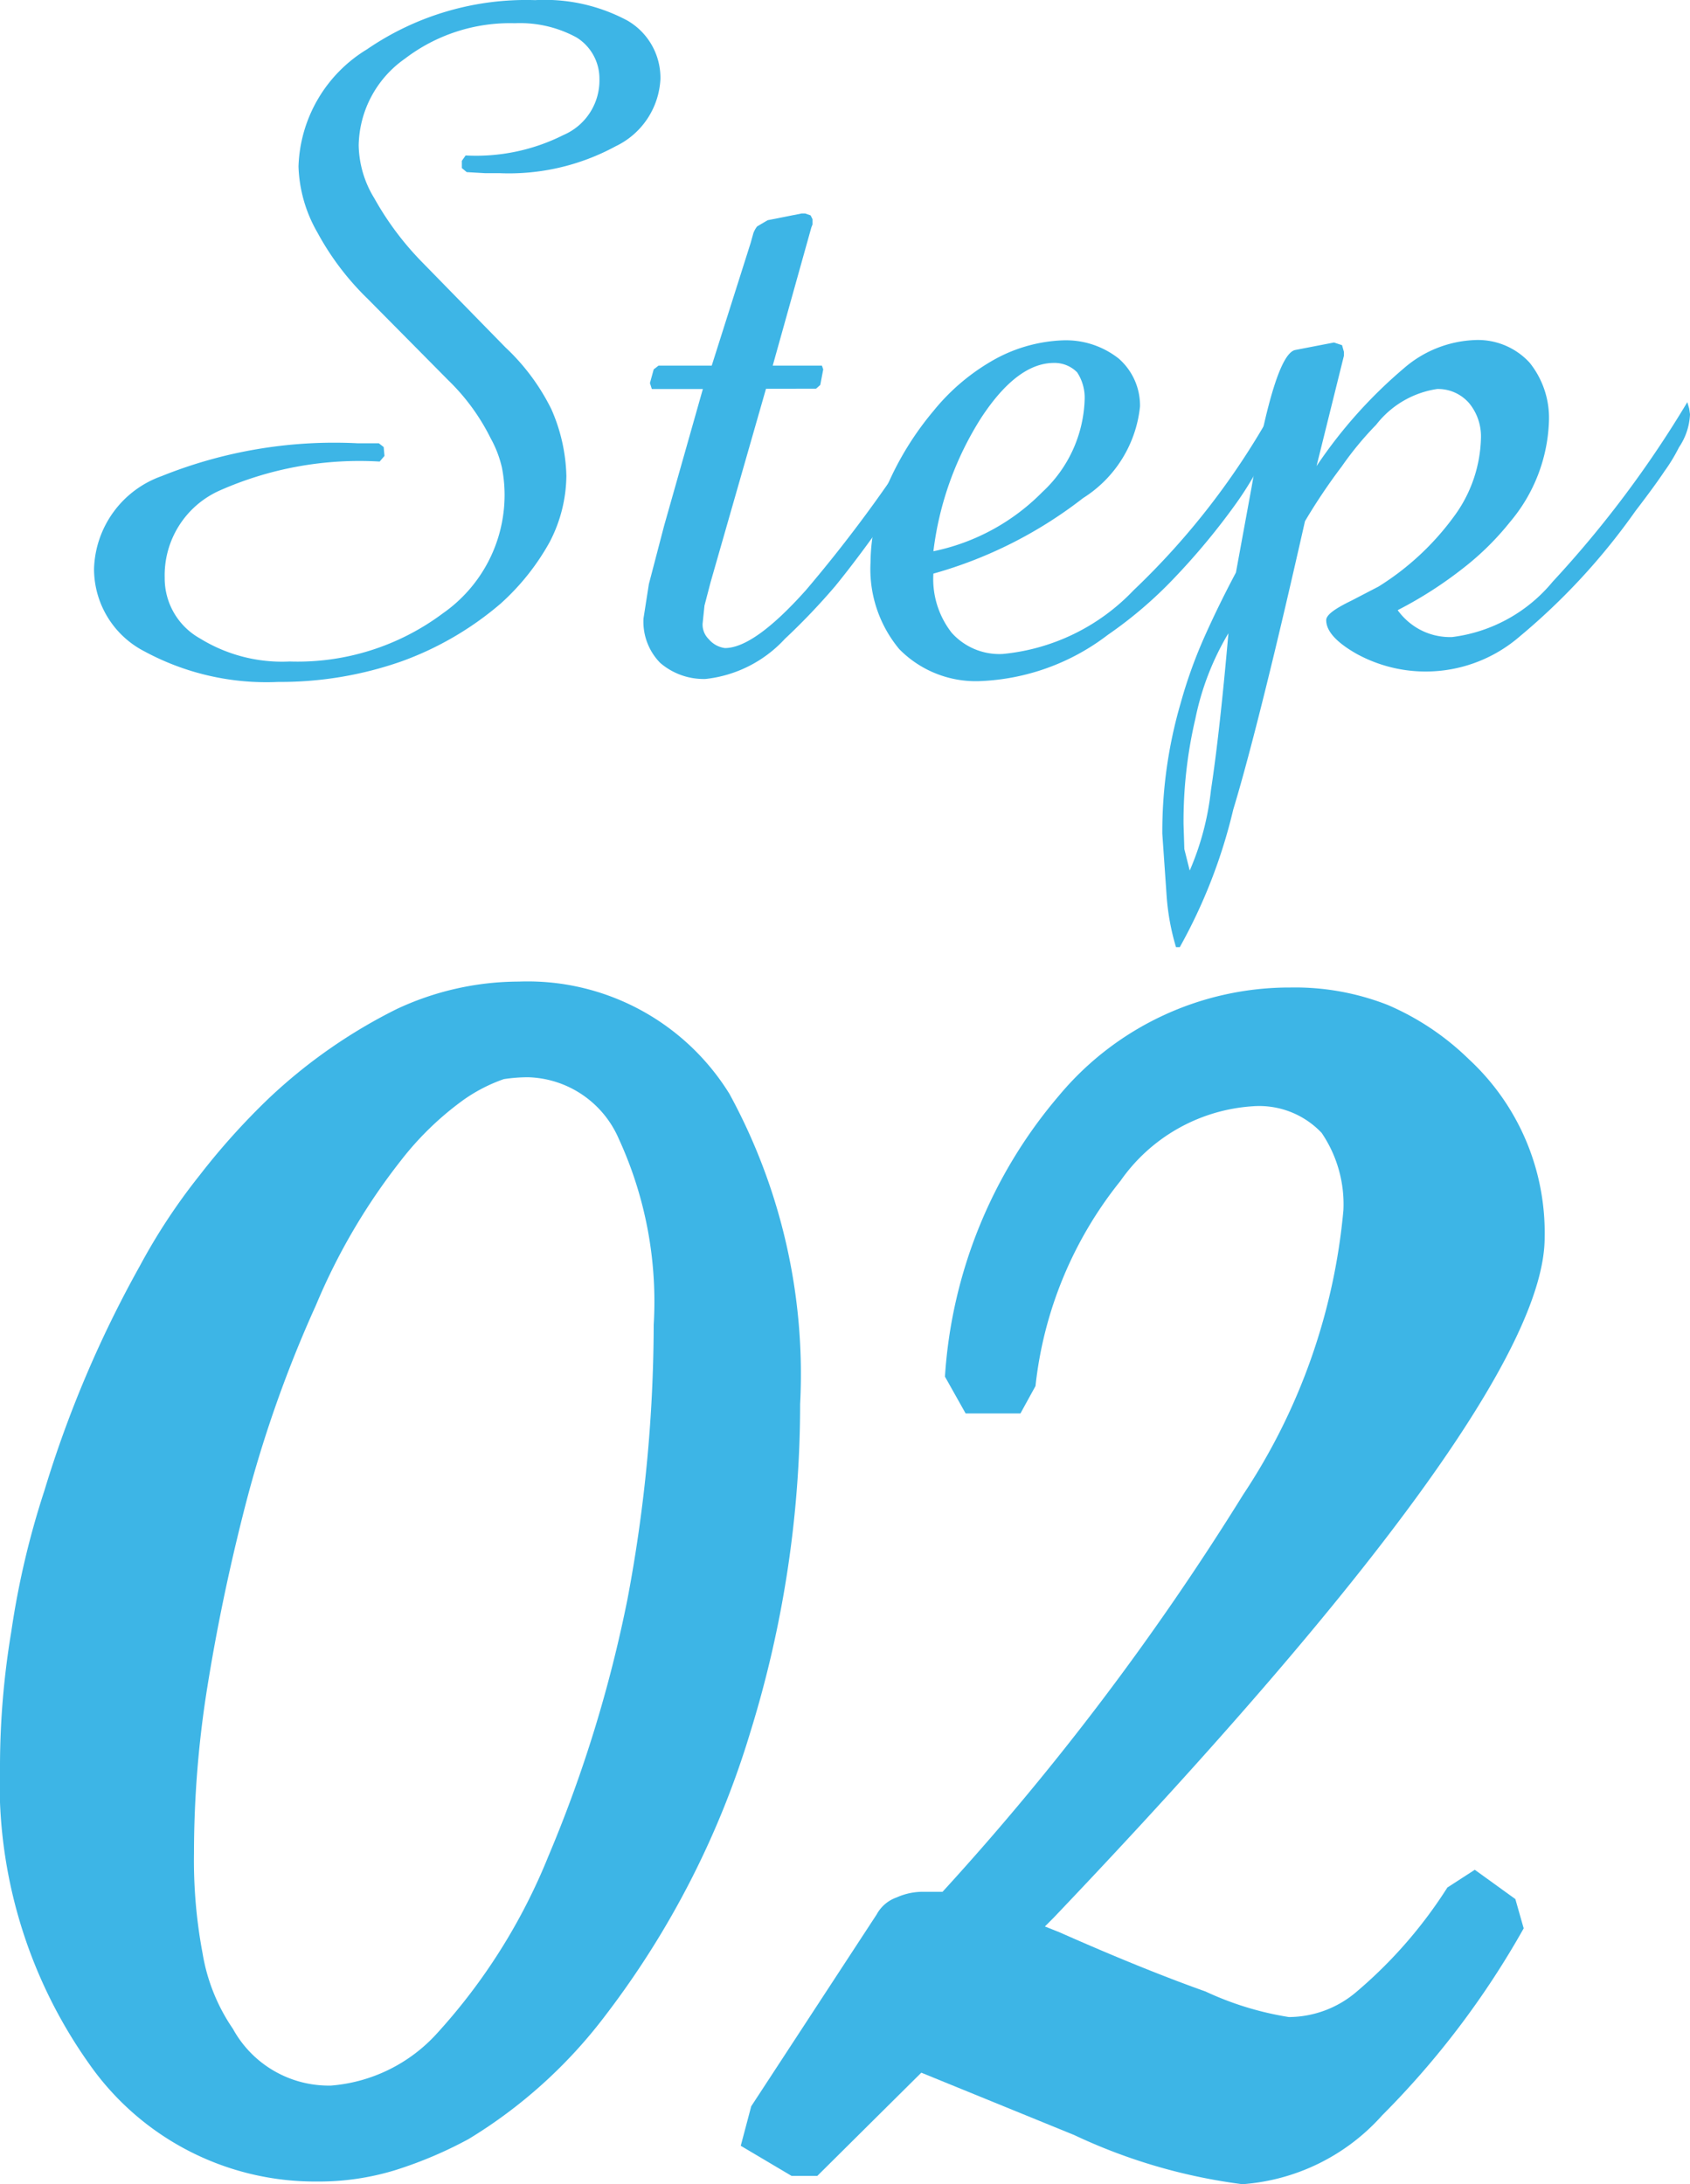 <svg xmlns="http://www.w3.org/2000/svg" width="62.896" height="81.274" viewBox="0 0 6.29 8.127"><defs><style>.cls-1{fill:#3db5e6;}</style></defs><g id="レイヤー_2" data-name="レイヤー 2"><g id="main"><path class="cls-1" d="M1.41,1.649l.018.014.003.033-.018.021a1.284,1.284,0,0,0-.598.109.345.345,0,0,0-.202.323A.256.256,0,0,0,.744,2.375a.582.582,0,0,0,.334.086.903.903,0,0,0,.57-.179.537.537,0,0,0,.23-.436.528.528,0,0,0-.01-.107.416.416,0,0,0-.042-.109.787.787,0,0,0-.158-.216l-.299-.302a1.018,1.018,0,0,1-.188-.248A.523.523,0,0,1,1.111.619a.529.529,0,0,1,.255-.436A1.047,1.047,0,0,1,1.992,0a.651.651,0,0,1,.343.076.246.246,0,0,1,.123.218.293.293,0,0,1-.167.25.832.832,0,0,1-.431.1h-.054L1.737.64,1.719.625V.598L1.733.578A.723.723,0,0,0,2.097.502.221.221,0,0,0,2.231.293.18.18,0,0,0,2.146.139.439.439,0,0,0,1.916.086a.644.644,0,0,0-.409.132.402.402,0,0,0-.172.322.388.388,0,0,0,.058.197,1.116,1.116,0,0,0,.179.239l.309.316a.8.8,0,0,1,.171.23.652.652,0,0,1,.056.248.543.543,0,0,1-.063.248.882.882,0,0,1-.181.227,1.184,1.184,0,0,1-.371.216,1.36,1.36,0,0,1-.457.076.955.955,0,0,1-.499-.114.345.345,0,0,1-.187-.307A.378.378,0,0,1,.602,1.771a1.721,1.721,0,0,1,.729-.122Z"/><path class="cls-1" d="M2.472,1.955l.144-.508H2.426L2.419,1.425l.014-.051.018-.014h.198l.145-.457L2.804.867A.095.095,0,0,1,2.818.842l.039-.023L2.983.794h.014L3.017.801l.007.014V.835L3.02.845l-.144.515h.183l.005.014-.011.058-.016.014H2.851l-.206.719-.023.088-.007.067a.076.076,0,0,0,.023.058.095.095,0,0,0,.06.033q.109,0,.302-.216a5.209,5.209,0,0,0,.483-.669l.004.021.003.033a.733.733,0,0,1-.158.302l-.007.007q-.119.172-.216.291a2.445,2.445,0,0,1-.188.197.47.47,0,0,1-.295.149.248.248,0,0,1-.169-.06.219.219,0,0,1-.062-.165l.02-.128Z"/><path class="cls-1" d="M4.737,1.526l.007.018.004.024a.303.303,0,0,1-.041.126.544.544,0,0,1-.042.079,1.256,1.256,0,0,1-.068.105,2.566,2.566,0,0,1-.23.276,1.563,1.563,0,0,1-.244.208.835.835,0,0,1-.477.172A.399.399,0,0,1,3.347,2.415a.465.465,0,0,1-.107-.322.723.723,0,0,1,.062-.286,1.133,1.133,0,0,1,.172-.278A.785.785,0,0,1,3.707,1.334a.569.569,0,0,1,.248-.068.317.317,0,0,1,.209.068.232.232,0,0,1,.079.178.458.458,0,0,1-.212.341,1.618,1.618,0,0,1-.557.281.324.324,0,0,0,.068.22.238.238,0,0,0,.19.079.773.773,0,0,0,.487-.237A2.784,2.784,0,0,0,4.737,1.526Zm-1.264.525a.794.794,0,0,0,.406-.22.49.49,0,0,0,.158-.346.172.172,0,0,0-.028-.1.118.118,0,0,0-.086-.035q-.137,0-.271.204A1.191,1.191,0,0,0,3.474,2.051Z"/><path class="cls-1" d="M4.391,3.524H4.377a.874.874,0,0,1-.035-.192l-.016-.23a1.705,1.705,0,0,1,.068-.485A1.767,1.767,0,0,1,4.479,2.378q.054-.122.121-.248L4.658,1.814q.086-.494.162-.512l.145-.028.03.01.007.025v.014l-.102.411a1.763,1.763,0,0,1,.325-.364.427.427,0,0,1,.262-.105.261.261,0,0,1,.206.084.328.328,0,0,1,.072.218.611.611,0,0,1-.145.375,1.032,1.032,0,0,1-.172.17,1.51,1.51,0,0,1-.246.158.245.245,0,0,0,.084.073.239.239,0,0,0,.119.027.578.578,0,0,0,.374-.206,4.013,4.013,0,0,0,.501-.668l.007.024.003.021a.236.236,0,0,1-.041.123.628.628,0,0,1-.054.089c-.026.039-.062.088-.108.148a2.42,2.42,0,0,1-.431.467.535.535,0,0,1-.606.065c-.076-.043-.114-.085-.114-.126,0-.019.031-.042.093-.072l.102-.053a1.006,1.006,0,0,0,.28-.26.51.51,0,0,0,.101-.295A.194.194,0,0,0,5.469,1.501a.153.153,0,0,0-.12-.054.353.353,0,0,0-.227.133,1.214,1.214,0,0,0-.128.155,2.175,2.175,0,0,0-.137.204q-.083.367-.144.613c-.048.194-.089.348-.123.46A1.983,1.983,0,0,1,4.391,3.524Zm.037-.285a1.03,1.03,0,0,0,.079-.299q.033-.217.065-.584a1.012,1.012,0,0,0-.123.318,1.674,1.674,0,0,0-.044.392l.003.093Z"/><path class="cls-1" d="M2.978,5.224A4.125,4.125,0,0,1,2.792,6.447a3.297,3.297,0,0,1-.538,1.051,1.826,1.826,0,0,1-.51.461,1.546,1.546,0,0,1-.274.116.968.968,0,0,1-.288.042,1.026,1.026,0,0,1-.851-.439A1.804,1.804,0,0,1,0,6.563,3.058,3.058,0,0,1,.042,6.071a3.126,3.126,0,0,1,.123-.524,4.223,4.223,0,0,1,.355-.836,2.237,2.237,0,0,1,.222-.337,2.606,2.606,0,0,1,.26-.289,1.965,1.965,0,0,1,.475-.331,1.076,1.076,0,0,1,.454-.102.883.883,0,0,1,.784.418A2.177,2.177,0,0,1,2.978,5.224Zm-.545-.295a1.449,1.449,0,0,0-.13-.692.379.379,0,0,0-.337-.229.594.594,0,0,0-.091.007.604.604,0,0,0-.151.078,1.137,1.137,0,0,0-.232.225,2.31,2.31,0,0,0-.316.538,4.588,4.588,0,0,0-.271.777q-.081.32-.132.636a3.912,3.912,0,0,0-.051.626,1.862,1.862,0,0,0,.032.373.697.697,0,0,0,.113.281.407.407,0,0,0,.365.211.596.596,0,0,0,.397-.197,2.193,2.193,0,0,0,.411-.654,4.959,4.959,0,0,0,.295-.957A5.545,5.545,0,0,0,2.433,4.928Z"/><path class="cls-1" d="M5.749,4.605q0,.612-1.828,2.531L3.889,7.168l.053.021q.309.137.545.221a1.163,1.163,0,0,0,.31.095.39.39,0,0,0,.253-.095,1.709,1.709,0,0,0,.337-.387l.102-.066.151.109.031.109a3.21,3.21,0,0,1-.527.696.771.771,0,0,1-.52.256,2.087,2.087,0,0,1-.626-.183l-.569-.232L3.042,8.096H2.946l-.189-.112.039-.147.467-.714a.135.135,0,0,1,.074-.063.239.239,0,0,1,.105-.021h.066A9.999,9.999,0,0,0,4.627,5.561a2.281,2.281,0,0,0,.373-1.058A.472.472,0,0,0,4.919,4.215a.32.32,0,0,0-.257-.099.652.652,0,0,0-.492.278,1.469,1.469,0,0,0-.316.763l-.056.102h-.204l-.077-.137a1.785,1.785,0,0,1,.423-1.044,1.118,1.118,0,0,1,.863-.404.946.946,0,0,1,.362.065.988.988,0,0,1,.302.202A.879.879,0,0,1,5.749,4.605Z"/></g></g></svg>